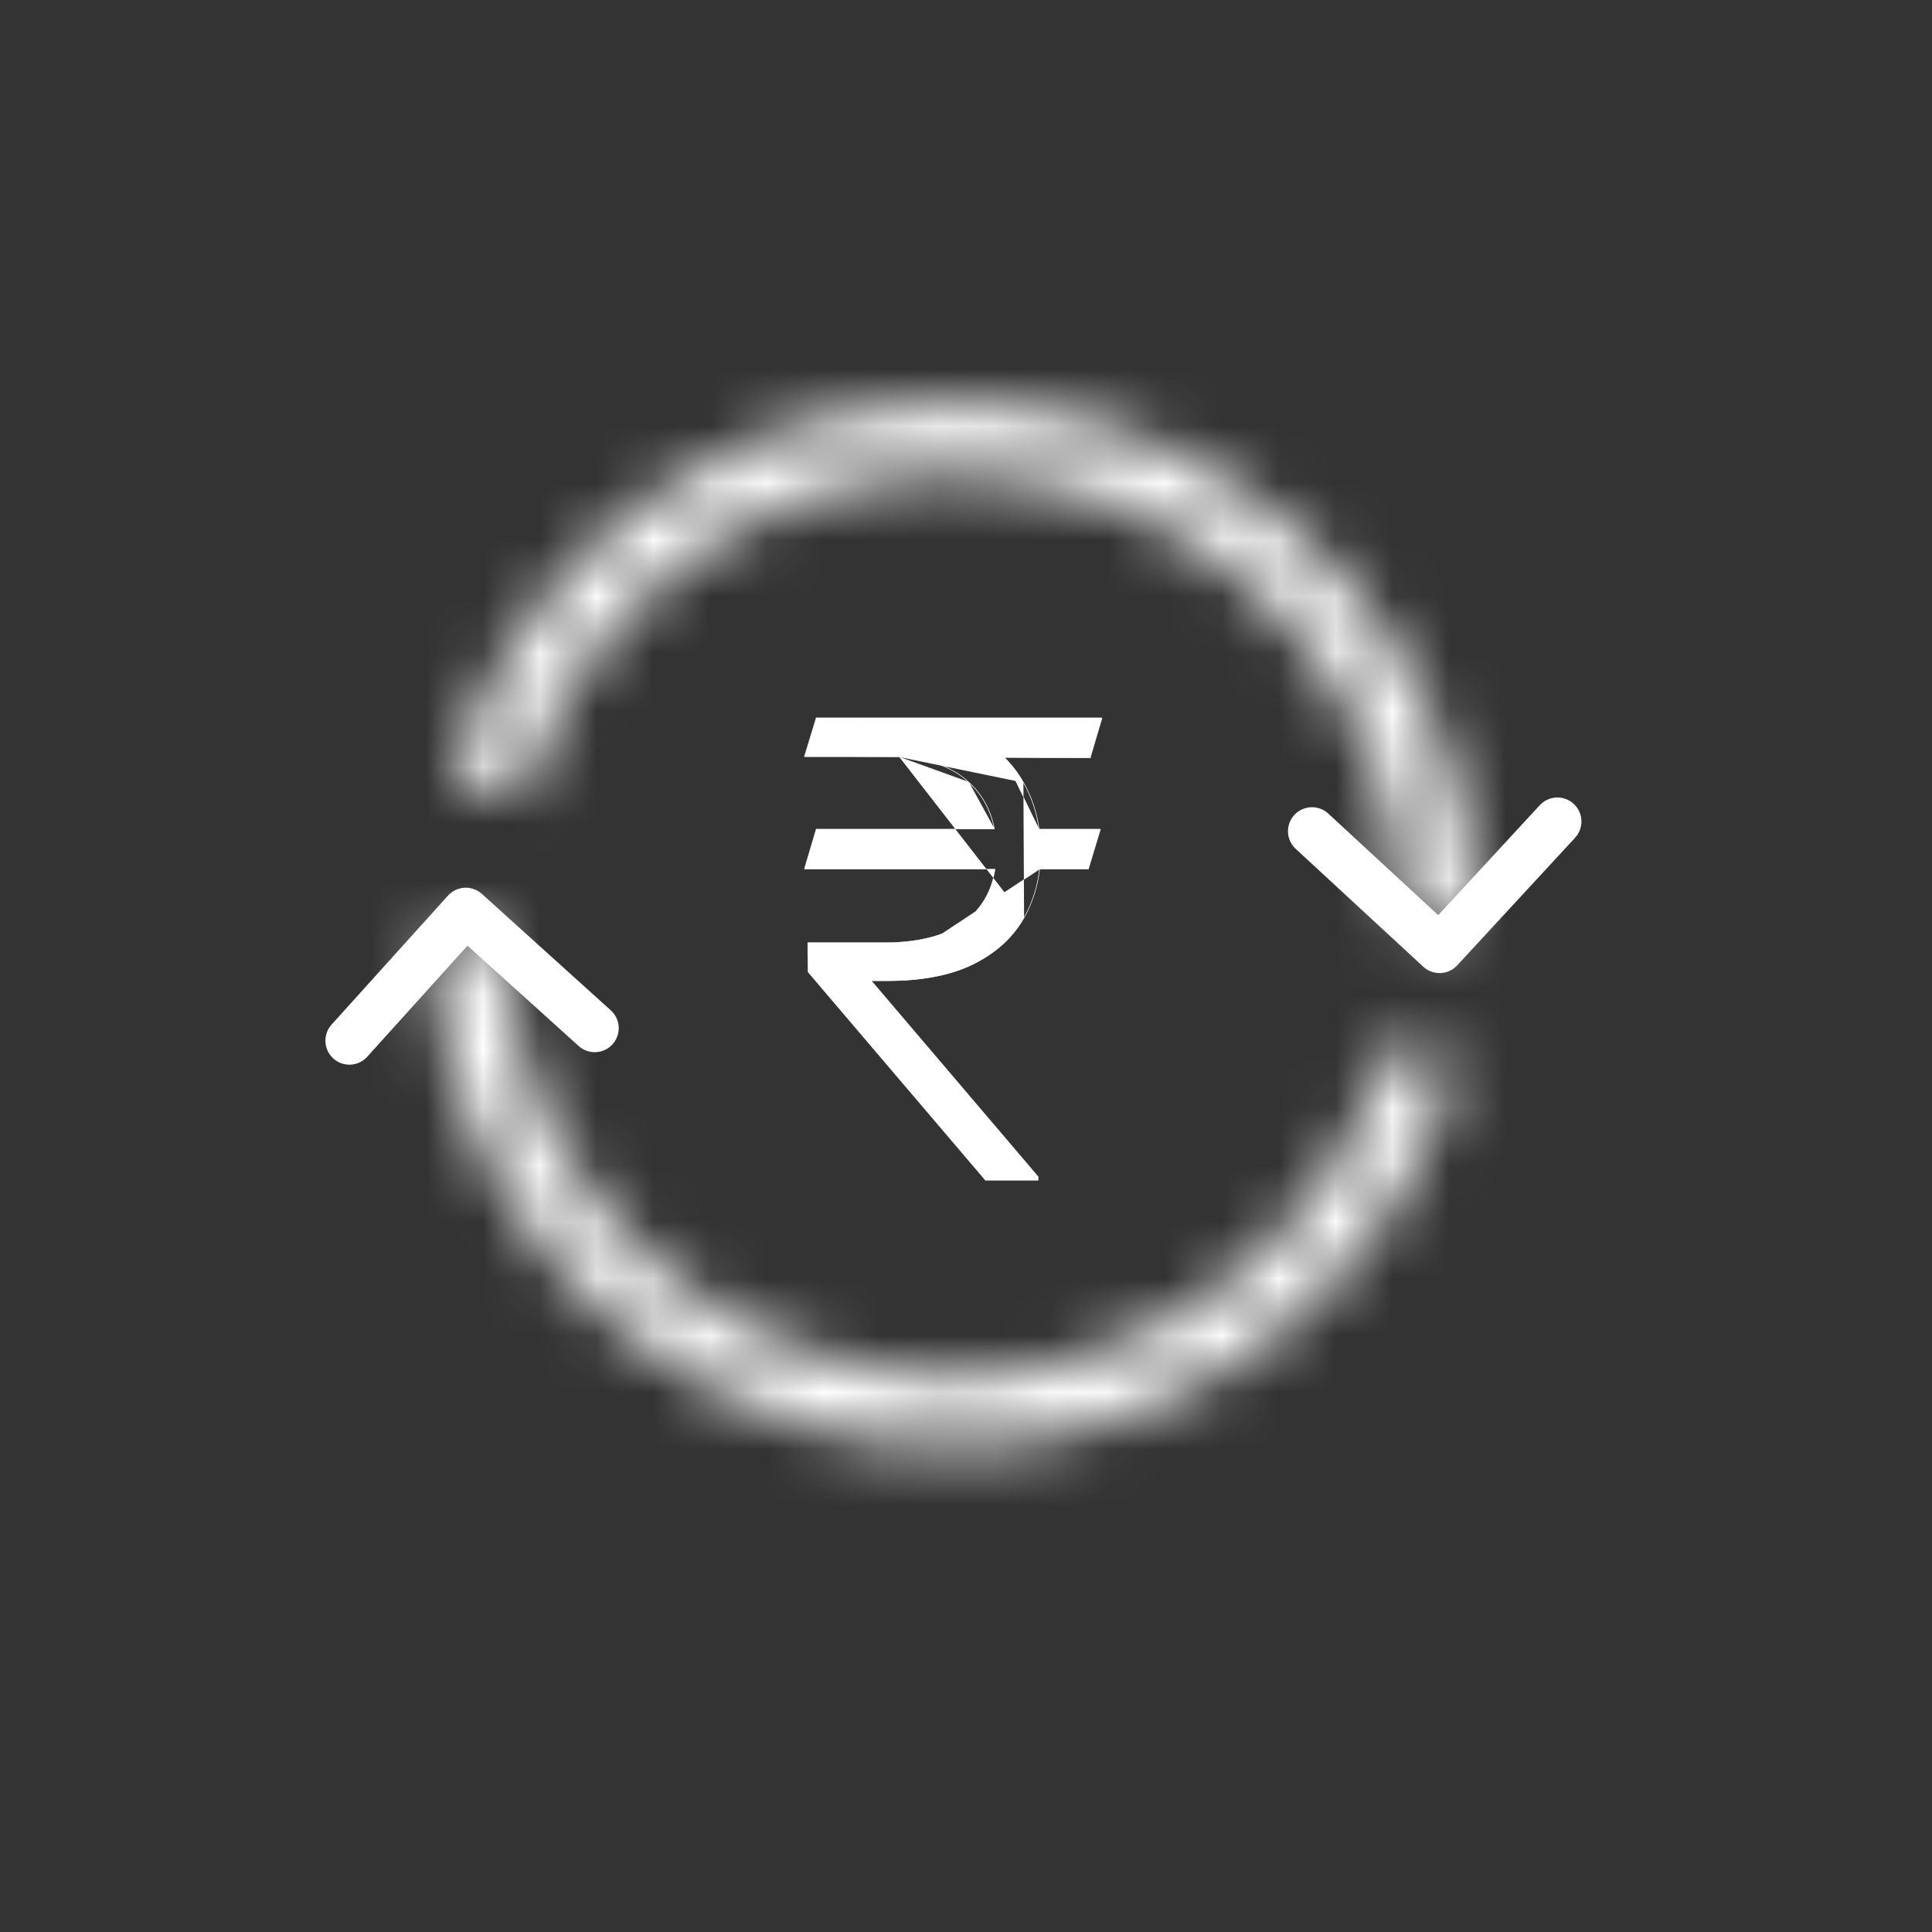 <svg xmlns="http://www.w3.org/2000/svg" width="25" height="25" viewBox="0 0 34 34" fill="none">
<rect x="0" y="0" width="34" height="34" fill="#333333" stroke="none"/>
<g transform="translate(4, 4)">
  <path d="M6.466 14.094L4.197 12.045L2.149 14.314" stroke="white" stroke-width="0.845" stroke-linecap="round" stroke-linejoin="round"/>
  <path d="M23.408 10.457L21.334 12.702L19.089 10.628" stroke="white" stroke-width="0.845" stroke-linecap="round" stroke-linejoin="round"/>
  <mask id="path-3-inside-1_987_179" fill="white">
    <path d="M21.948 12.26C21.948 10.05 21.149 7.913 19.7 6.245C18.25 4.576 16.247 3.487 14.058 3.177C11.869 2.868 9.642 3.36 7.787 4.562C5.932 5.764 4.573 7.596 3.961 9.72L5.157 10.064C5.686 8.228 6.86 6.645 8.464 5.606C10.067 4.567 11.992 4.142 13.884 4.41C15.776 4.677 17.507 5.618 18.76 7.061C20.013 8.503 20.703 10.349 20.703 12.26H21.948Z"/>
  </mask>
  <path d="M21.948 12.26C21.948 10.05 21.149 7.913 19.7 6.245C18.25 4.576 16.247 3.487 14.058 3.177C11.869 2.868 9.642 3.36 7.787 4.562C5.932 5.764 4.573 7.596 3.961 9.72L5.157 10.064C5.686 8.228 6.86 6.645 8.464 5.606C10.067 4.567 11.992 4.142 13.884 4.41C15.776 4.677 17.507 5.618 18.76 7.061C20.013 8.503 20.703 10.349 20.703 12.26H21.948Z" fill="#D9D9D9" stroke="white" stroke-width="10.14" mask="url(#path-3-inside-1_987_179)"/>
  <mask id="path-4-inside-2_987_179" fill="white">
    <path d="M3.602 12.406C3.631 14.616 4.456 16.742 5.927 18.392C7.398 20.042 9.416 21.105 11.608 21.387C13.801 21.668 16.021 21.147 17.861 19.922C19.7 18.696 21.035 16.847 21.62 14.715L20.43 14.389C19.924 16.234 18.768 17.834 17.176 18.895C15.584 19.955 13.663 20.405 11.765 20.162C9.867 19.919 8.122 18.999 6.848 17.571C5.575 16.143 4.861 14.303 4.836 12.39L3.602 12.406Z"/>
  </mask>
  <path d="M3.602 12.406C3.631 14.616 4.456 16.742 5.927 18.392C7.398 20.042 9.416 21.105 11.608 21.387C13.801 21.668 16.021 21.147 17.861 19.922C19.7 18.696 21.035 16.847 21.62 14.715L20.43 14.389C19.924 16.234 18.768 17.834 17.176 18.895C15.584 19.955 13.663 20.405 11.765 20.162C9.867 19.919 8.122 18.999 6.848 17.571C5.575 16.143 4.861 14.303 4.836 12.39L3.602 12.406Z" fill="#D9D9D9" stroke="white" stroke-width="10.14" mask="url(#path-4-inside-2_987_179)"/>
  <path d="M14.022 12.146L14.024 12.148C14.17 11.888 14.261 11.604 14.297 11.296H15.153V11.303L15.156 11.293L15.367 10.595L15.364 10.594L15.361 10.593L15.354 10.591H14.288C14.246 10.291 14.154 10.018 14.012 9.77L14.01 9.772M14.022 12.146L14.024 12.148C13.833 12.49 13.538 12.762 13.138 12.963L13.138 12.963C12.74 13.162 12.232 13.261 11.616 13.261H11.336L14.27 16.707L14.272 16.709H14.271V16.768H14.268V16.771H13.343H13.339L13.341 16.77L10.219 13.105L10.218 13.103L10.219 13.103L10.214 12.785V12.594V12.591V12.588H11.58C11.992 12.588 12.344 12.528 12.635 12.41C12.925 12.288 13.147 12.108 13.3 11.871L13.3 11.871C13.408 11.706 13.479 11.515 13.512 11.296H10.168L10.161 11.293L10.158 11.293L10.155 11.292L10.362 10.593L10.365 10.583V10.591H13.499C13.434 10.257 13.284 9.982 13.047 9.766L13.047 9.766C12.755 9.496 12.348 9.348 11.826 9.322M14.022 12.146C13.831 12.488 13.536 12.759 13.136 12.96C12.739 13.159 12.232 13.258 11.616 13.258H11.334L14.294 11.296C14.258 11.603 14.168 11.887 14.022 12.146ZM11.826 9.322L10.987 9.318L10.987 9.318H10.976L10.976 9.318L10.168 9.318L10.161 9.316L10.158 9.315L10.155 9.314L10.362 8.635L10.365 8.626V8.633H11.165L11.167 8.625V8.633H11.659H15.382L15.389 8.635L15.392 8.636L15.395 8.637L15.188 9.336L15.185 9.346L15.185 9.338L13.678 9.331C13.81 9.461 13.921 9.608 14.012 9.77L14.01 9.772M11.826 9.322L11.883 9.322C12.378 9.356 12.767 9.503 13.049 9.764M11.826 9.322L13.049 9.764M14.01 9.772C14.151 10.019 14.243 10.292 14.285 10.591L13.674 9.331C13.806 9.462 13.918 9.609 14.01 9.772ZM13.049 9.764C13.287 9.98 13.438 10.256 13.502 10.591L13.049 9.764ZM15.185 9.335L13.675 9.328L15.185 9.335Z" fill="white" stroke="white" stroke-width="0.006"/>
</g>
</svg>